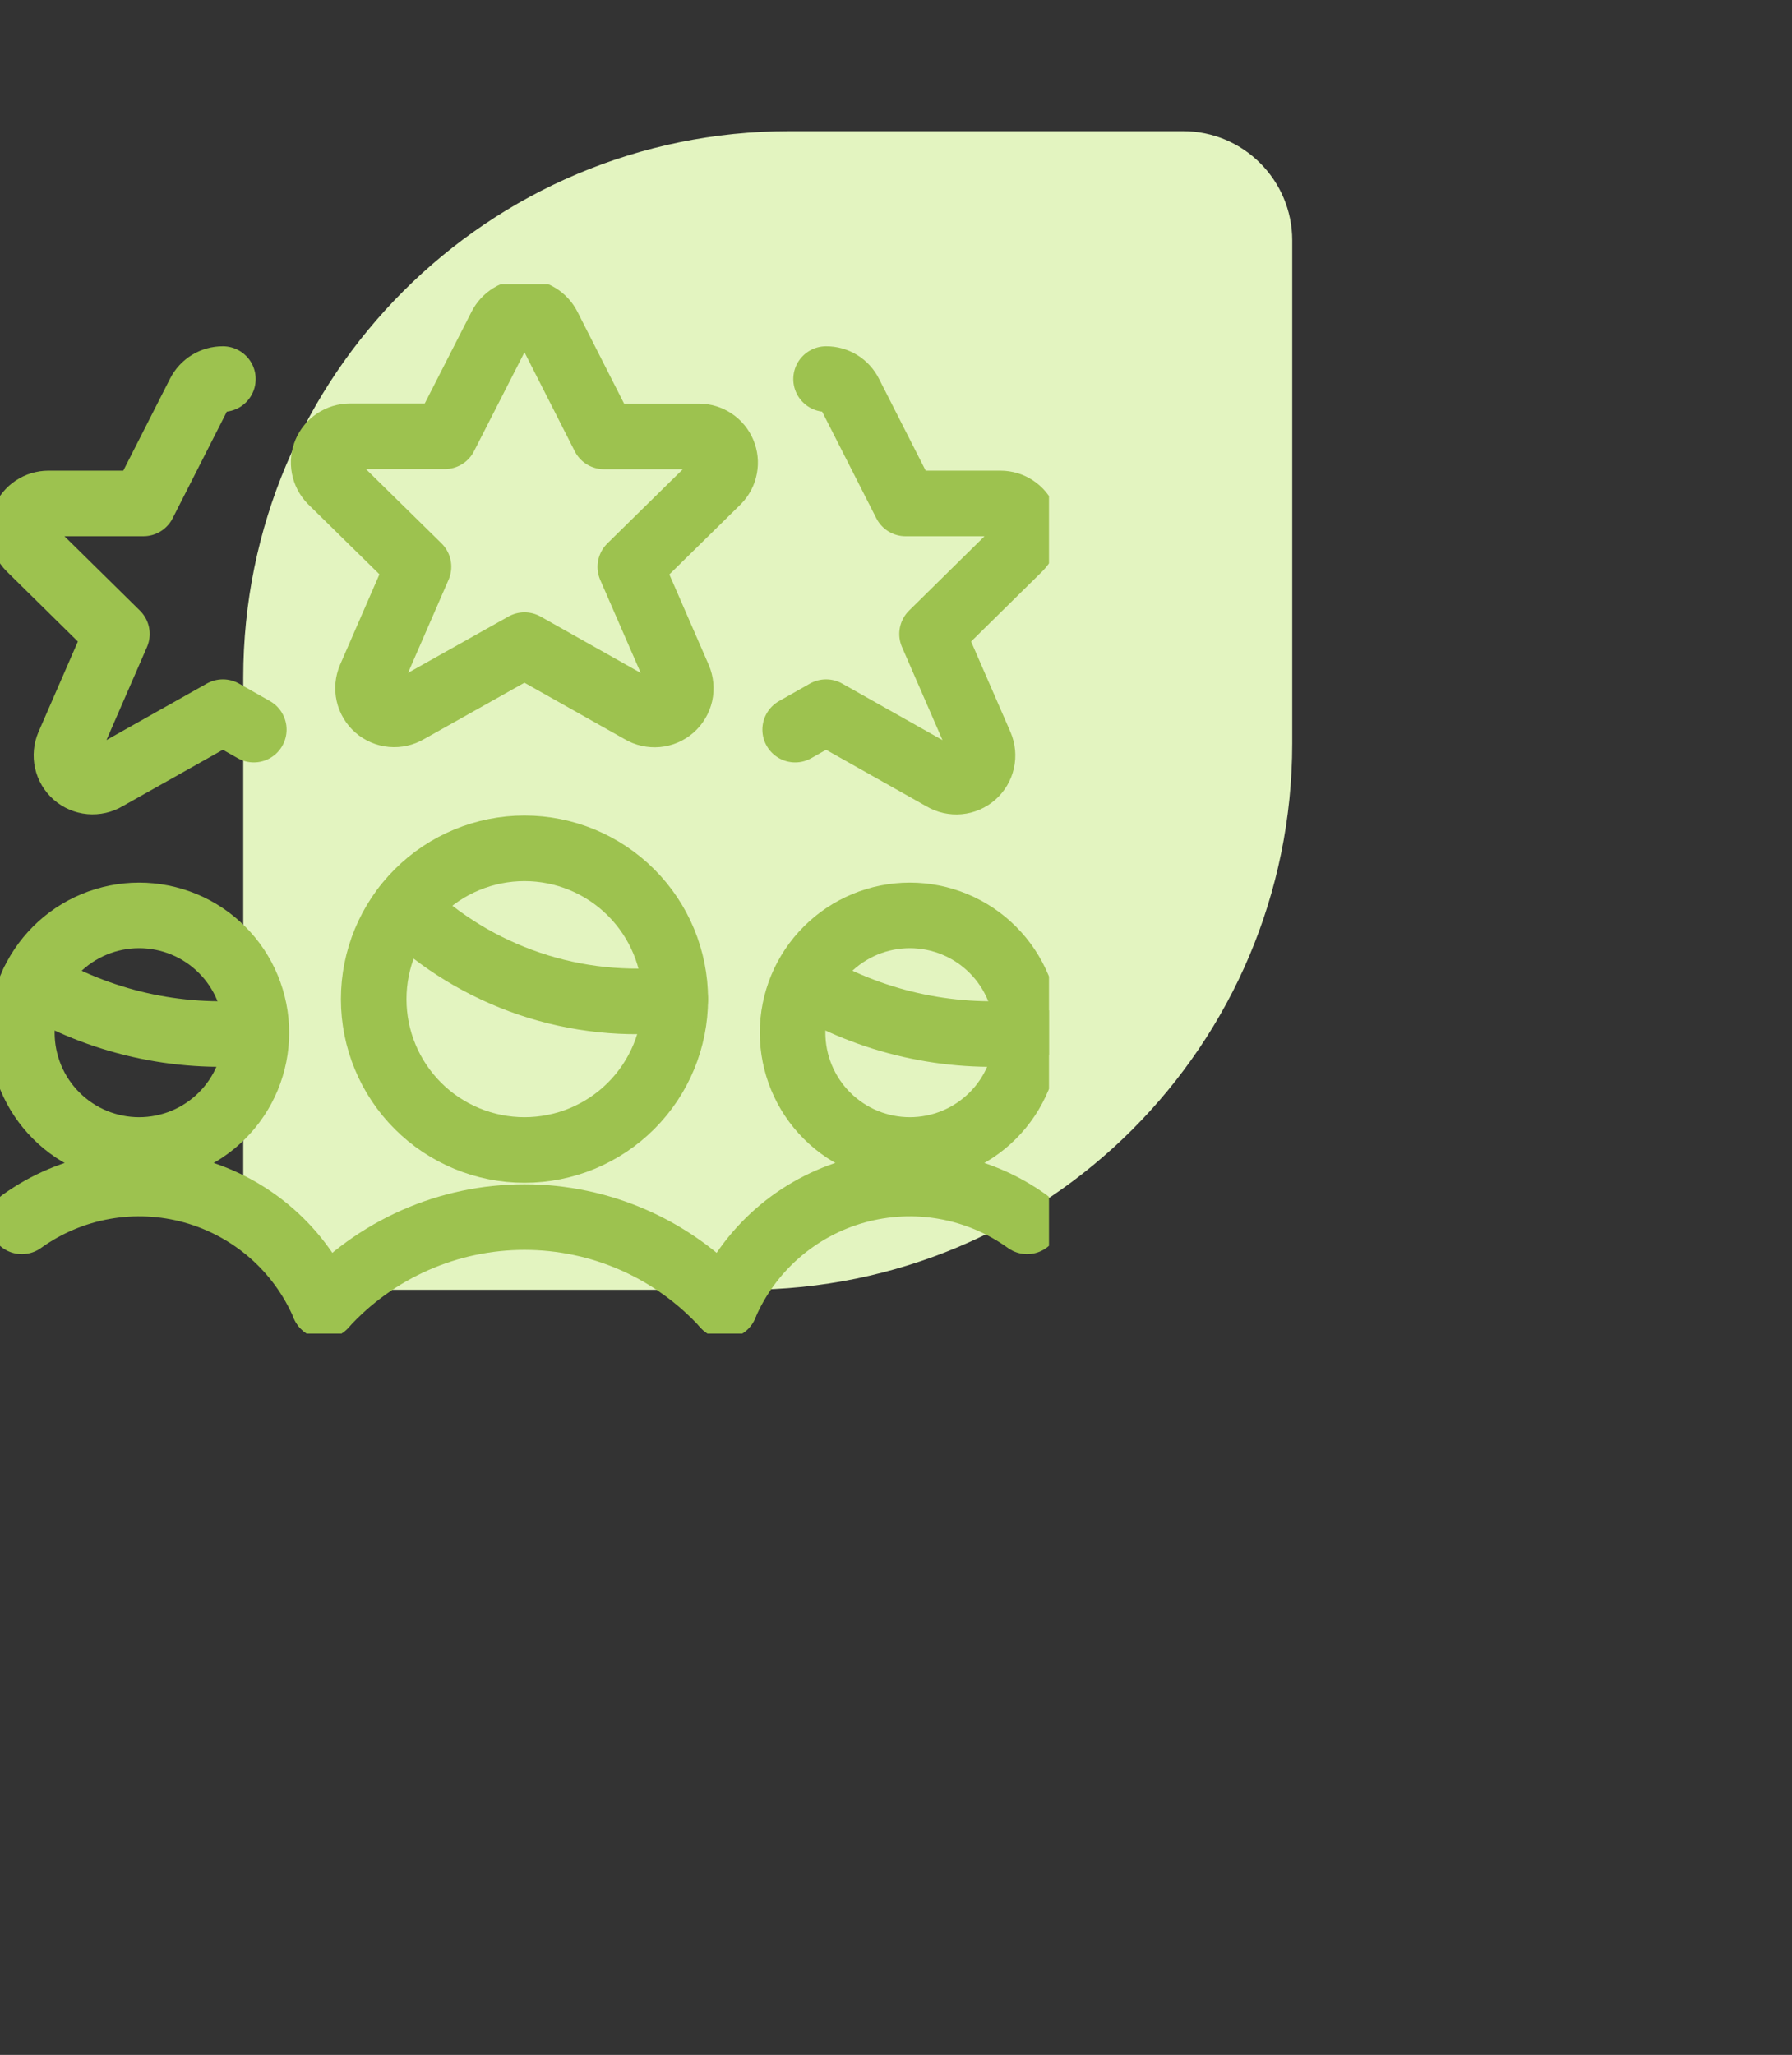 <svg width="82" height="94" viewBox="0 0 82 94" fill="none" xmlns="http://www.w3.org/2000/svg">
<rect x="0" y="0" width="82" height="94" fill="#333333" stroke="none"/>
<path d="M11.131 31C11.131 17.193 22.324 6 36.131 6H54.131C56.892 6 59.131 8.239 59.131 11V34C59.131 47.807 47.938 59 34.131 59H16.131C13.369 59 11.131 56.761 11.131 54V31Z" fill="#E3F4C0"/>
<g clip-path="url(#clip0_787_2614)">
<path d="M1 47.24C1 47.945 1.139 48.642 1.408 49.294C1.678 49.944 2.073 50.536 2.572 51.034C3.07 51.533 3.661 51.928 4.313 52.198C4.964 52.467 5.661 52.606 6.366 52.606C7.071 52.606 7.768 52.467 8.419 52.198C9.071 51.928 9.662 51.533 10.16 51.034C10.659 50.536 11.054 49.944 11.323 49.294C11.593 48.642 11.732 47.945 11.732 47.24C11.732 46.535 11.593 45.838 11.323 45.187C11.054 44.535 10.659 43.944 10.16 43.446C9.662 42.947 9.071 42.552 8.419 42.282C7.768 42.013 7.071 41.874 6.366 41.874C5.661 41.874 4.964 42.013 4.313 42.282C3.661 42.552 3.07 42.947 2.572 43.446C2.073 43.944 1.678 44.535 1.408 45.187C1.139 45.838 1 46.535 1 47.24Z" stroke="#9DC24F" stroke-width="3" stroke-linecap="round" stroke-linejoin="round"/>
<path d="M14.83 59.728C14.289 58.46 13.47 57.331 12.433 56.422C11.396 55.514 10.169 54.85 8.841 54.479C7.513 54.109 6.119 54.041 4.762 54.282C3.405 54.523 2.119 55.066 1 55.87" stroke="#9DC24F" stroke-width="3" stroke-linecap="round" stroke-linejoin="round"/>
<path d="M36.268 47.24C36.268 48.663 36.833 50.028 37.84 51.034C38.846 52.041 40.211 52.606 41.634 52.606C43.057 52.606 44.422 52.041 45.428 51.034C46.435 50.028 47 48.663 47 47.24C47 45.817 46.435 44.452 45.428 43.446C44.422 42.439 43.057 41.874 41.634 41.874C40.211 41.874 38.846 42.439 37.84 43.446C36.833 44.452 36.268 45.817 36.268 47.24Z" stroke="#9DC24F" stroke-width="3" stroke-linecap="round" stroke-linejoin="round"/>
<path d="M33.17 59.728C33.711 58.46 34.531 57.331 35.567 56.422C36.604 55.514 37.831 54.85 39.159 54.479C40.487 54.109 41.881 54.041 43.238 54.282C44.595 54.523 45.881 55.066 47 55.87" stroke="#9DC24F" stroke-width="3" stroke-linecap="round" stroke-linejoin="round"/>
<path d="M17.1 45.706C17.1 47.536 17.827 49.291 19.121 50.585C20.415 51.879 22.17 52.606 24 52.606C25.83 52.606 27.585 51.879 28.879 50.585C30.173 49.291 30.9 47.536 30.9 45.706C30.9 43.876 30.173 42.121 28.879 40.827C27.585 39.533 25.83 38.806 24 38.806C22.17 38.806 20.415 39.533 19.121 40.827C17.827 42.121 17.1 43.876 17.1 45.706Z" stroke="#9DC24F" stroke-width="3" stroke-linecap="round" stroke-linejoin="round"/>
<path d="M33.17 59.728C32.008 58.451 30.592 57.431 29.013 56.733C27.434 56.035 25.726 55.675 24 55.675C22.273 55.675 20.566 56.035 18.987 56.733C17.408 57.431 15.992 58.451 14.83 59.728" stroke="#9DC24F" stroke-width="3" stroke-linecap="round" stroke-linejoin="round"/>
<path d="M25.084 14.938L27.638 19.964H31.986C32.221 19.965 32.451 20.035 32.647 20.166C32.843 20.296 32.996 20.482 33.087 20.699C33.179 20.916 33.204 21.155 33.16 21.386C33.117 21.618 33.006 21.831 32.842 22L28.842 25.93L31.054 31.01C31.154 31.243 31.178 31.502 31.123 31.749C31.067 31.996 30.934 32.22 30.744 32.387C30.553 32.554 30.314 32.657 30.062 32.68C29.809 32.703 29.556 32.646 29.338 32.516L24 29.51L18.654 32.51C18.436 32.64 18.183 32.697 17.93 32.674C17.678 32.651 17.439 32.548 17.248 32.381C17.058 32.214 16.925 31.99 16.869 31.743C16.814 31.495 16.838 31.237 16.938 31.004L19.15 25.924L15.15 21.994C14.986 21.825 14.875 21.611 14.832 21.38C14.788 21.148 14.814 20.909 14.905 20.692C14.997 20.475 15.15 20.29 15.346 20.159C15.542 20.028 15.772 19.959 16.008 19.958H20.354L22.916 14.938C23.018 14.738 23.173 14.57 23.364 14.452C23.555 14.335 23.776 14.273 24 14.273C24.224 14.273 24.445 14.335 24.636 14.452C24.827 14.57 24.982 14.738 25.084 14.938Z" stroke="#9DC24F" stroke-width="3" stroke-linecap="round" stroke-linejoin="round"/>
<path d="M10.2 17.34C9.975 17.338 9.754 17.4 9.563 17.517C9.371 17.635 9.216 17.805 9.116 18.006L6.562 23.03H2.216C1.98 23.03 1.749 23.1 1.553 23.231C1.356 23.361 1.203 23.547 1.111 23.764C1.019 23.982 0.994 24.222 1.038 24.453C1.082 24.685 1.193 24.899 1.358 25.068L5.35 29L3.138 34.078C3.038 34.311 3.014 34.57 3.069 34.817C3.125 35.064 3.258 35.288 3.448 35.455C3.639 35.622 3.878 35.725 4.13 35.748C4.383 35.771 4.636 35.714 4.854 35.584L10.2 32.576L11.614 33.376" stroke="#9DC24F" stroke-width="3" stroke-linecap="round" stroke-linejoin="round"/>
<path d="M37.8 17.34C38.025 17.338 38.246 17.4 38.438 17.517C38.629 17.635 38.784 17.805 38.884 18.006L41.438 23.03H45.784C46.02 23.03 46.251 23.1 46.447 23.231C46.644 23.361 46.797 23.547 46.889 23.764C46.981 23.982 47.006 24.222 46.962 24.453C46.918 24.685 46.807 24.899 46.642 25.068L42.65 29L44.862 34.082C44.962 34.315 44.986 34.574 44.931 34.821C44.875 35.068 44.742 35.292 44.551 35.459C44.361 35.626 44.122 35.729 43.87 35.752C43.617 35.775 43.364 35.718 43.146 35.588L37.8 32.576L36.386 33.376" stroke="#9DC24F" stroke-width="3" stroke-linecap="round" stroke-linejoin="round"/>
<path d="M18.518 41.528C20.146 43.095 22.1 44.282 24.241 45.005C26.381 45.727 28.656 45.967 30.9 45.706" stroke="#9DC24F" stroke-width="3" stroke-linecap="round" stroke-linejoin="round"/>
<path d="M1.526 44.936C4.561 46.749 8.093 47.553 11.614 47.234" stroke="#9DC24F" stroke-width="3" stroke-linecap="round" stroke-linejoin="round"/>
<path d="M36.8 44.936C39.835 46.749 43.367 47.554 46.888 47.234" stroke="#9DC24F" stroke-width="3" stroke-linecap="round" stroke-linejoin="round"/>
</g>
<defs>
<clipPath id="clip0_787_2614">
<rect width="48" height="48" fill="white" transform="translate(0 13)"/>
</clipPath>
</defs>
</svg>
